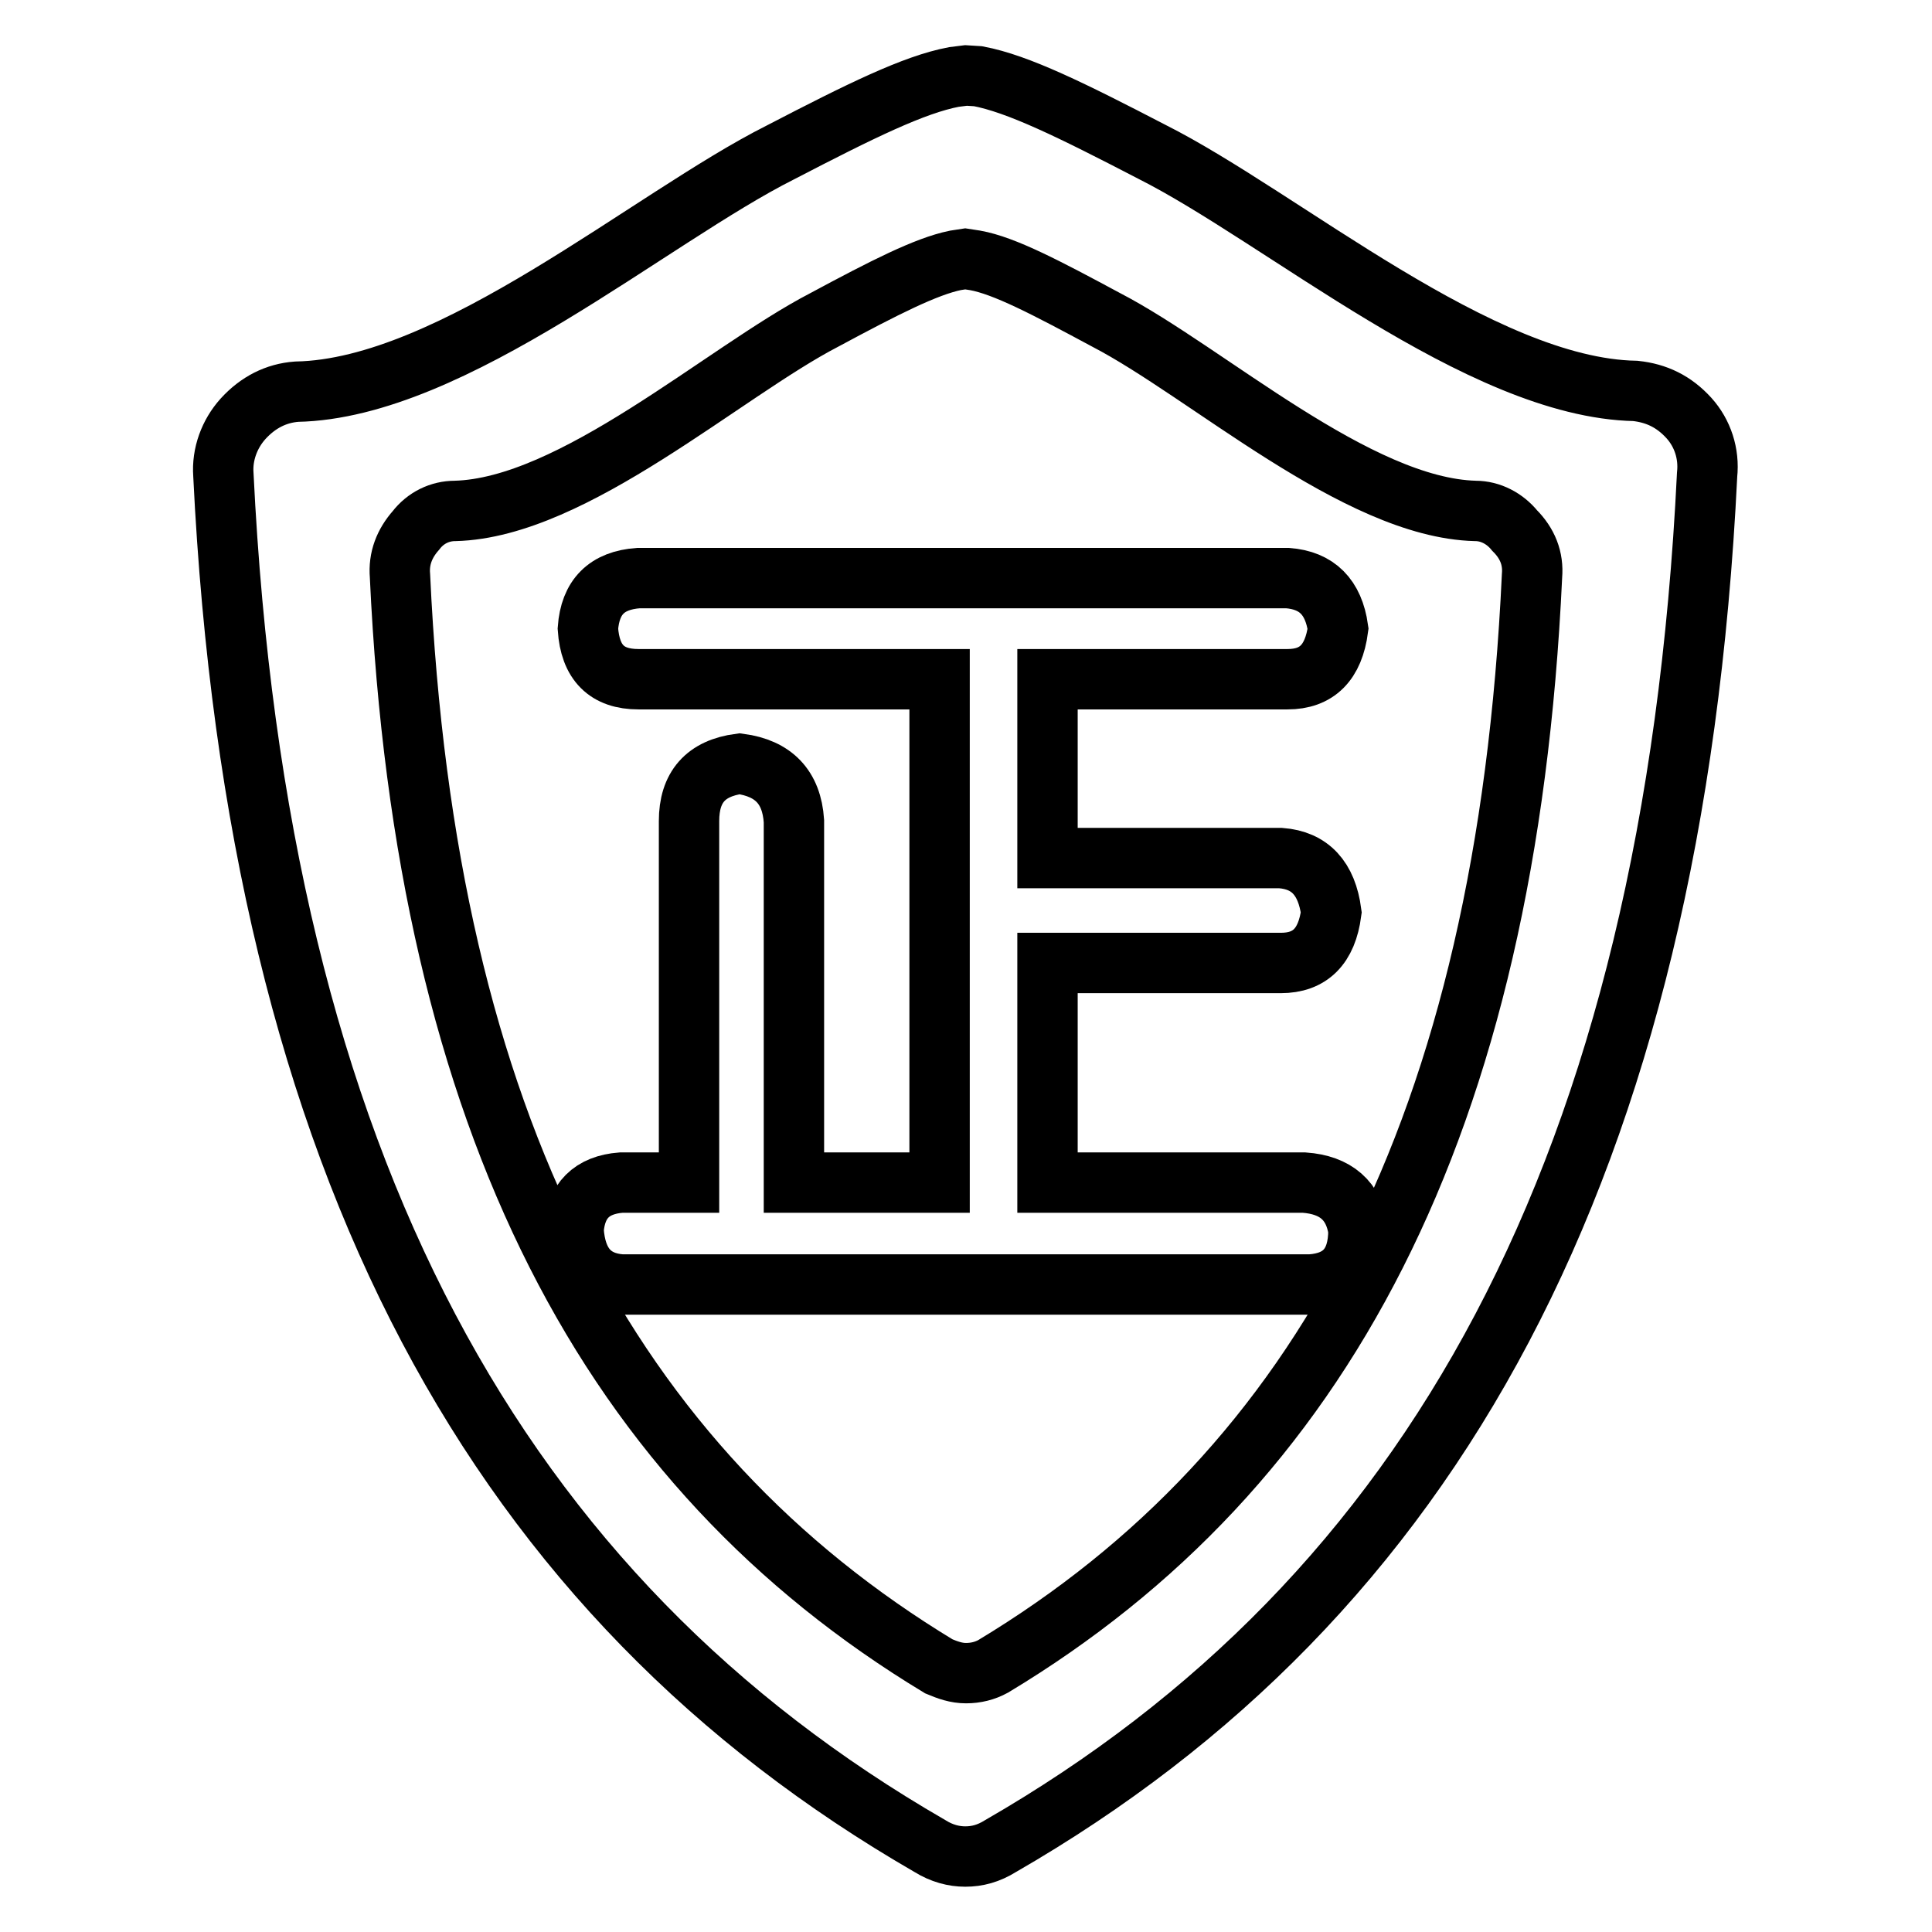 <?xml version="1.0" encoding="utf-8"?>
<!-- Svg Vector Icons : http://www.onlinewebfonts.com/icon -->
<!DOCTYPE svg PUBLIC "-//W3C//DTD SVG 1.1//EN" "http://www.w3.org/Graphics/SVG/1.1/DTD/svg11.dtd">
<svg version="1.1" xmlns="http://www.w3.org/2000/svg" xmlns:xlink="http://www.w3.org/1999/xlink" x="0px" y="0px" viewBox="0 0 256 256" enable-background="new 0 0 256 256" xml:space="preserve">
<g><g><path stroke-width="8" fill-opacity="0" stroke="#000000"  d="M223.8,55.4c-2-2.2-4.3-3.3-7.1-3.6c-20.6-0.4-46.8-23-64.1-31.7c-10.6-5.5-17.7-9-23-10L128,10l-1.6,0.2c-5.3,1-12.4,4.5-23,10C86.1,28.9,60,51.5,39.3,51.9c-2.7,0.2-5.1,1.4-7.1,3.6c-1.8,2-2.8,4.7-2.6,7.4c4.5,92.1,36.8,148.9,93.6,181.7c1.6,1,3.2,1.4,4.7,1.4c1.6,0,3.1-0.4,4.7-1.4c56.9-32.8,89.1-89.7,93.6-181.7C226.5,60.1,225.6,57.4,223.8,55.4z M203,76.3c-3.4,73.1-27.9,118.3-71.4,144.5c-1.1,0.6-2.3,0.9-3.6,0.9c-1.3,0-2.4-0.4-3.6-0.9c-43.3-26.2-68-71.4-71.4-144.5c-0.2-2.3,0.6-4.3,2.1-6c1.3-1.7,3.2-2.6,5.2-2.6c15.7-0.4,35.6-18.4,48.9-25.3c8-4.3,13.5-7.1,17.4-7.9l1.3-0.2l1.3,0.2c3.9,0.7,9.4,3.6,17.4,7.9c13.3,6.9,33.2,24.9,48.9,25.3c2,0,3.9,1,5.2,2.6C202.4,72,203.2,74,203,76.3z"/><path stroke-width="8" fill-opacity="0" stroke="#000000"  d="M84.6,90c-4.2,0-6.4-2.2-6.7-6.7c0.3-4.2,2.5-6.4,6.7-6.7h86c3.9,0.3,6.1,2.5,6.7,6.7c-0.6,4.5-2.8,6.7-6.7,6.7h-31.8v23.7h30.9c3.9,0.3,6.1,2.7,6.7,7.2c-0.6,4.5-2.8,6.7-6.7,6.7h-30.9v29.1h34c4.2,0.3,6.6,2.4,7.2,6.3c0,4.5-2.1,6.9-6.3,7.2H82.3c-3.9-0.3-6-2.7-6.3-7.2c0.3-3.9,2.4-6,6.3-6.3h9v-47.9c0-4.5,2.2-7,6.7-7.6c4.5,0.6,6.9,3.1,7.2,7.6v47.9h19.3V90H84.6L84.6,90z"/></g></g>
</svg>